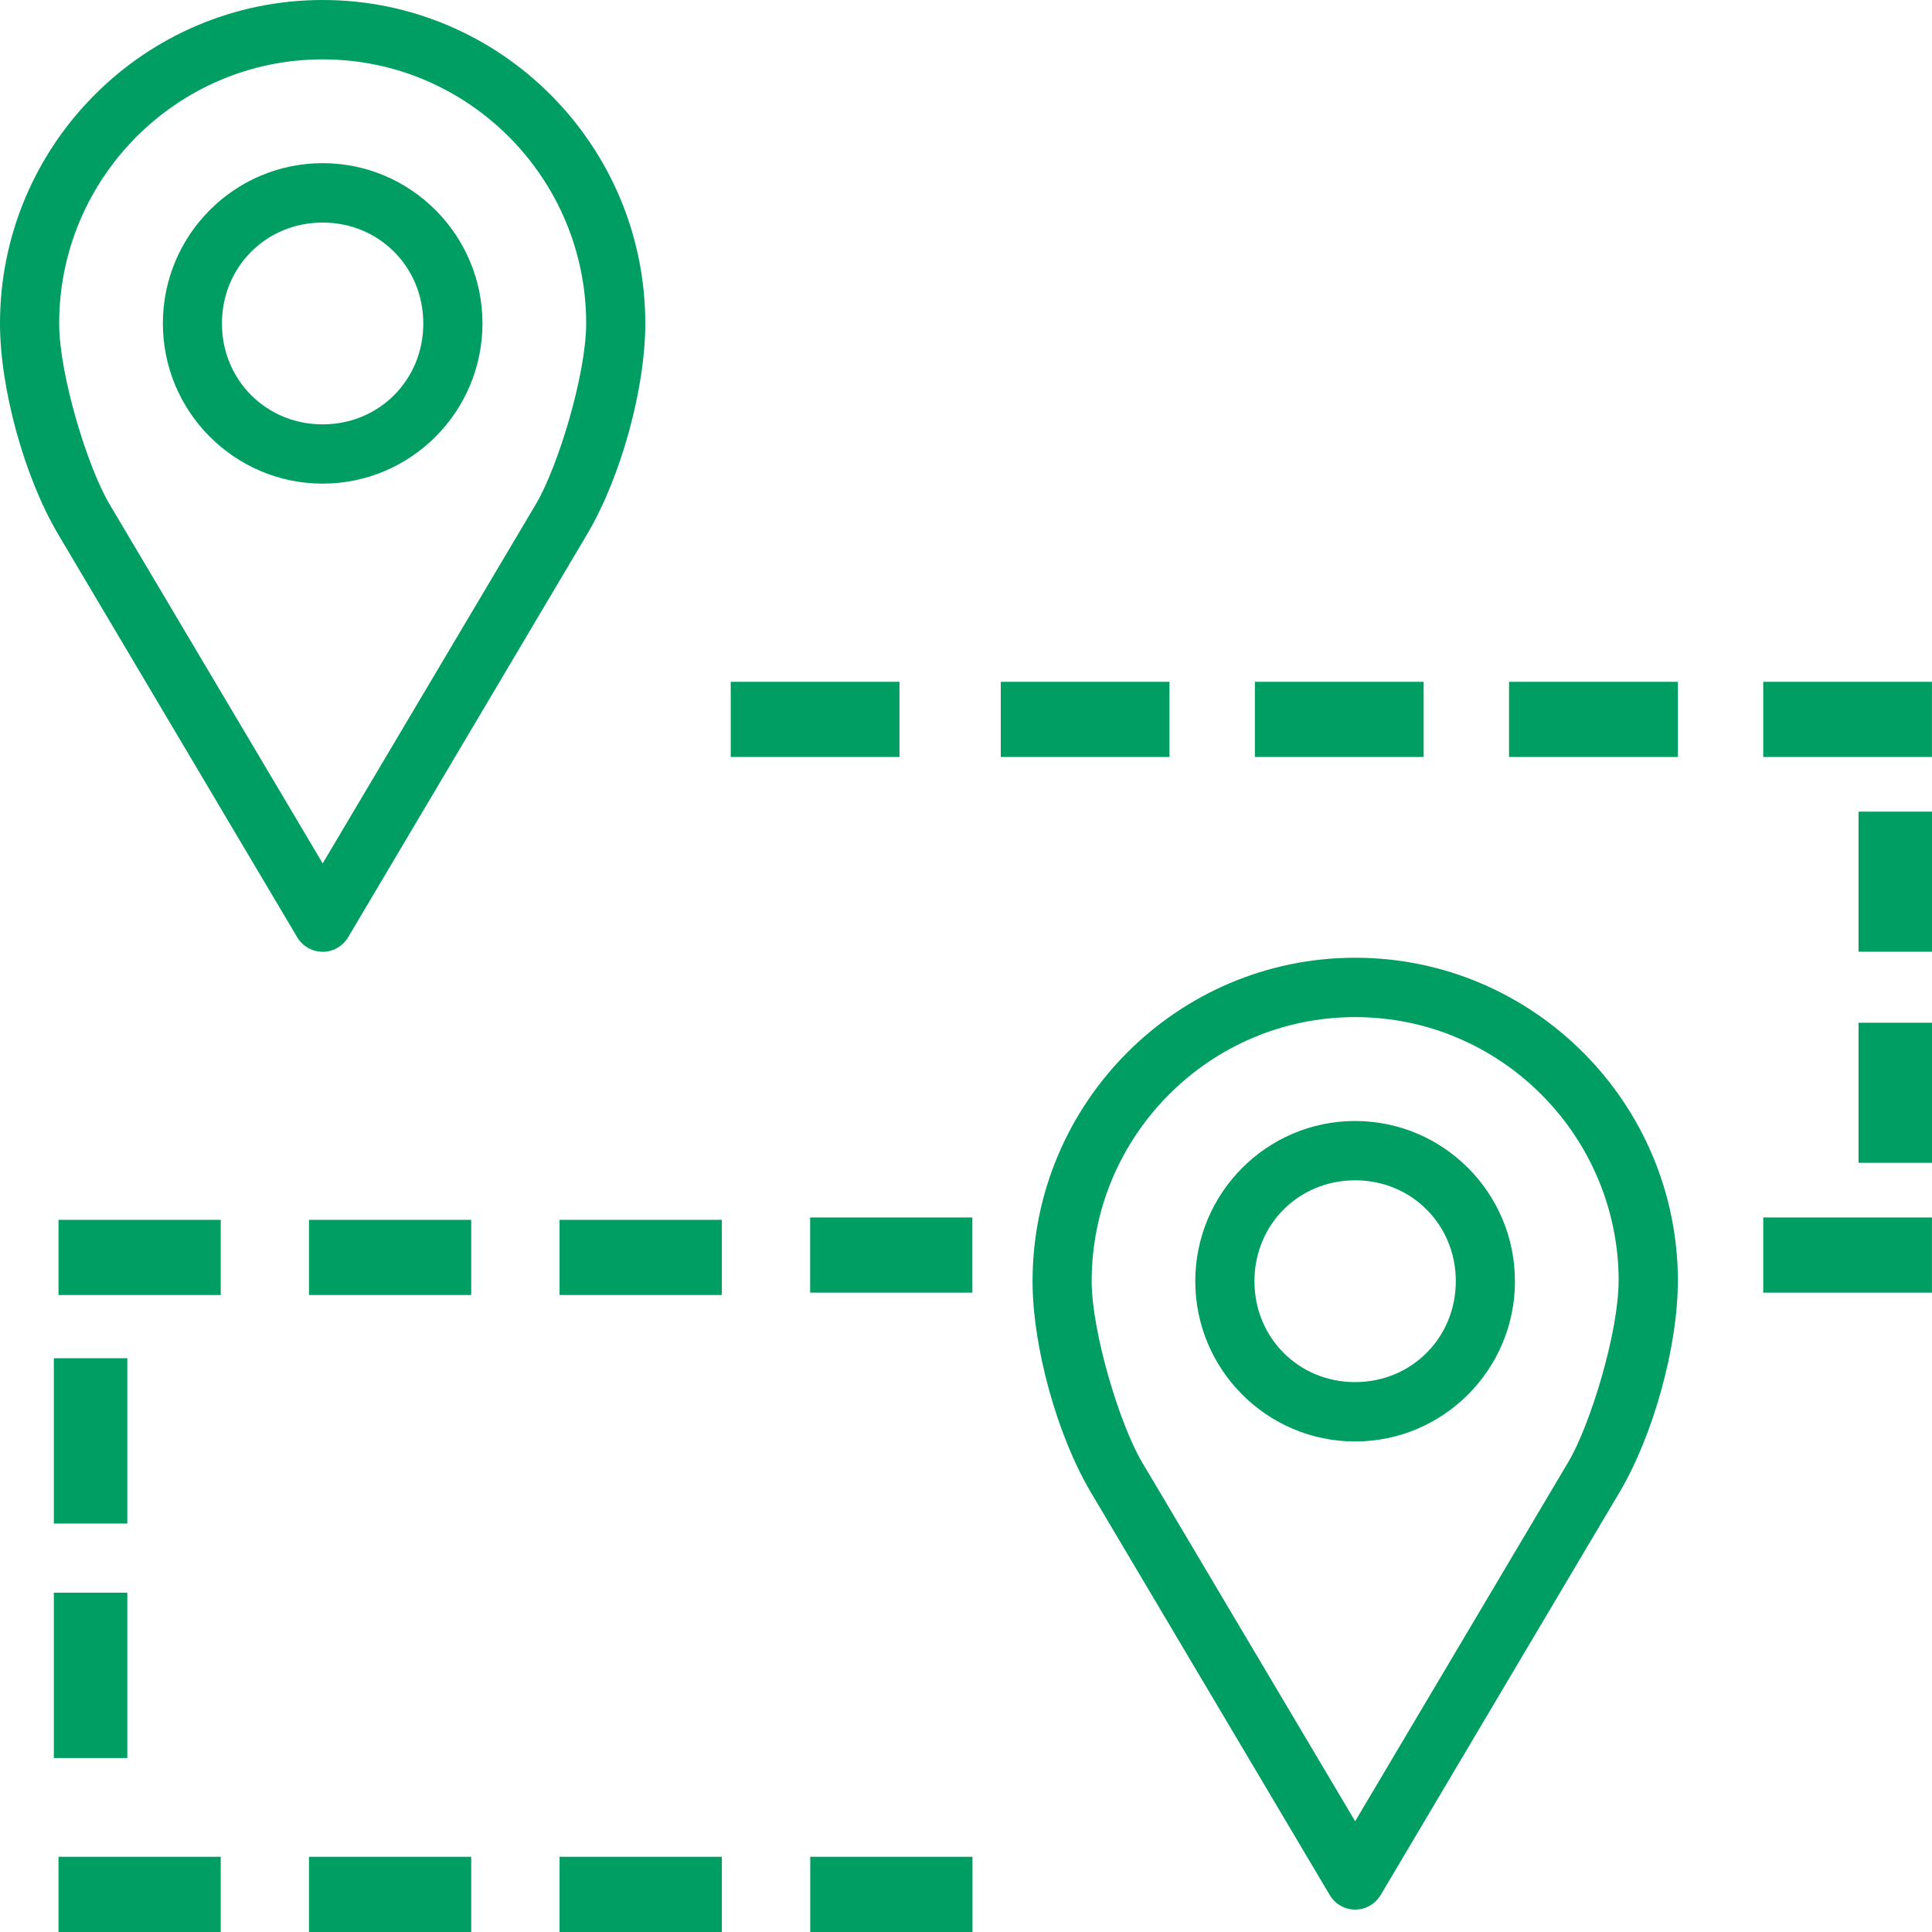 <?xml version="1.0" encoding="UTF-8"?>
<svg width="40px" height="40px" viewBox="0 0 40 40" version="1.1" xmlns="http://www.w3.org/2000/svg" xmlns:xlink="http://www.w3.org/1999/xlink">
    <title>03_Icons/Home-altro-indirizzo Copy</title>
    <g id="🚧-Page-Fine-tutela" stroke="none" stroke-width="1" fill="none" fill-rule="evenodd">
        <g id="Page_fine_tutela_GAS" transform="translate(-180, -3329)" fill="#009E62">
            <g id="Group" transform="translate(0, 2867)">
                <g id="Group-9" transform="translate(150, 199)">
                    <g id="03_Icons/Home-altro-indirizzo-Copy" transform="translate(30, 263)">
                        <path d="M11.585,26.812 L14.945,26.812 L14.945,25.255 L11.585,25.255 L11.585,26.812 Z M16.775,40 L20.134,40 L20.134,38.443 L16.775,38.443 L16.775,40 Z M16.773,26.763 L20.132,26.763 L20.132,25.206 L16.773,25.206 L16.773,26.763 Z M30.141,26.526 C30.141,25.355 29.226,24.437 28.056,24.437 C26.886,24.437 25.972,25.355 25.972,26.526 C25.972,27.697 26.887,28.615 28.056,28.615 C29.224,28.615 30.141,27.697 30.141,26.526 L30.141,26.526 Z M31.366,26.526 C31.366,28.356 29.882,29.844 28.056,29.844 C26.23,29.844 24.747,28.356 24.747,26.526 C24.747,24.697 26.232,23.209 28.056,23.209 C29.882,23.209 31.365,24.697 31.365,26.526 L31.365,26.526 L31.366,26.526 Z M15.129,15.673 L18.623,15.673 L18.623,14.116 L15.129,14.116 L15.129,15.673 L15.129,15.673 Z M20.72,15.673 L24.213,15.673 L24.213,14.116 L20.72,14.116 L20.72,15.673 Z M33.513,26.526 C33.513,23.511 31.065,21.058 28.057,21.058 C25.049,21.058 22.602,23.512 22.602,26.526 C22.602,27.577 23.183,29.494 23.642,30.268 L28.057,37.707 L32.471,30.268 C32.93,29.493 33.511,27.577 33.511,26.526 L33.511,26.526 L33.513,26.526 Z M34.738,26.526 C34.738,27.879 34.23,29.716 33.531,30.895 L28.588,39.23 C28.477,39.419 28.274,39.536 28.057,39.536 C27.84,39.536 27.637,39.419 27.528,39.23 L22.584,30.895 C21.885,29.716 21.378,27.879 21.378,26.526 C21.378,22.834 24.375,19.829 28.058,19.829 C31.742,19.829 34.739,22.834 34.739,26.526 L34.739,26.526 L34.738,26.526 Z M38.479,19.705 L40,19.705 L40,16.804 L38.479,16.804 L38.479,19.705 Z M36.506,15.673 L39.999,15.673 L39.999,14.116 L36.506,14.116 L36.506,15.673 Z M38.479,24.075 L40,24.075 L40,21.174 L38.479,21.174 L38.479,24.075 Z M31.243,15.673 L34.738,15.673 L34.738,14.116 L31.243,14.116 L31.243,15.673 Z M36.506,26.763 L39.999,26.763 L39.999,25.206 L36.506,25.206 L36.506,26.763 Z M1.211,40 L4.57,40 L4.57,38.443 L1.211,38.443 L1.211,40 Z M1.211,26.812 L4.57,26.812 L4.57,25.255 L1.211,25.255 L1.211,26.812 Z M1.115,31.543 L2.636,31.543 L2.636,28.12 L1.115,28.12 L1.115,31.543 Z M25.981,15.673 L29.475,15.673 L29.475,14.116 L25.981,14.116 L25.981,15.673 Z M1.115,36.398 L2.636,36.398 L2.636,32.975 L1.115,32.975 L1.115,36.398 Z M11.585,40 L14.945,40 L14.945,38.443 L11.585,38.443 L11.585,40 Z M6.68,8.786 C7.849,8.786 8.764,7.868 8.764,6.697 C8.764,5.526 7.849,4.608 6.68,4.608 C5.512,4.608 4.595,5.526 4.595,6.697 C4.595,7.868 5.511,8.786 6.68,8.786 L6.68,8.786 Z M6.68,10.013 C4.856,10.013 3.372,8.525 3.372,6.696 C3.372,4.866 4.856,3.378 6.68,3.378 C8.505,3.378 9.989,4.866 9.989,6.696 C9.989,8.525 8.505,10.013 6.68,10.013 L6.68,10.013 L6.68,10.013 Z M6.68,17.877 L11.095,10.438 C11.554,9.663 12.136,7.746 12.136,6.697 C12.136,3.681 9.688,1.229 6.68,1.229 C3.672,1.229 1.225,3.683 1.225,6.697 C1.225,7.747 1.807,9.663 2.267,10.438 L6.682,17.877 L6.68,17.877 Z M6.68,19.705 C6.464,19.705 6.26,19.589 6.151,19.401 L1.206,11.065 C0.508,9.887 3.55271368e-15,8.05 3.55271368e-15,6.697 C3.55271368e-15,3.004 2.997,0 6.68,0 C10.364,0 13.36,3.004 13.36,6.697 C13.36,8.05 12.853,9.887 12.153,11.065 L7.21,19.401 C7.099,19.59 6.896,19.707 6.68,19.707 L6.68,19.707 L6.68,19.705 Z M6.397,26.812 L9.756,26.812 L9.756,25.255 L6.397,25.255 L6.397,26.812 Z M6.397,40 L9.756,40 L9.756,38.443 L6.397,38.443 L6.397,40 Z" id="Home-altro-indirizzo"></path>
                    </g>
                </g>
            </g>
        </g>
    </g>
</svg>